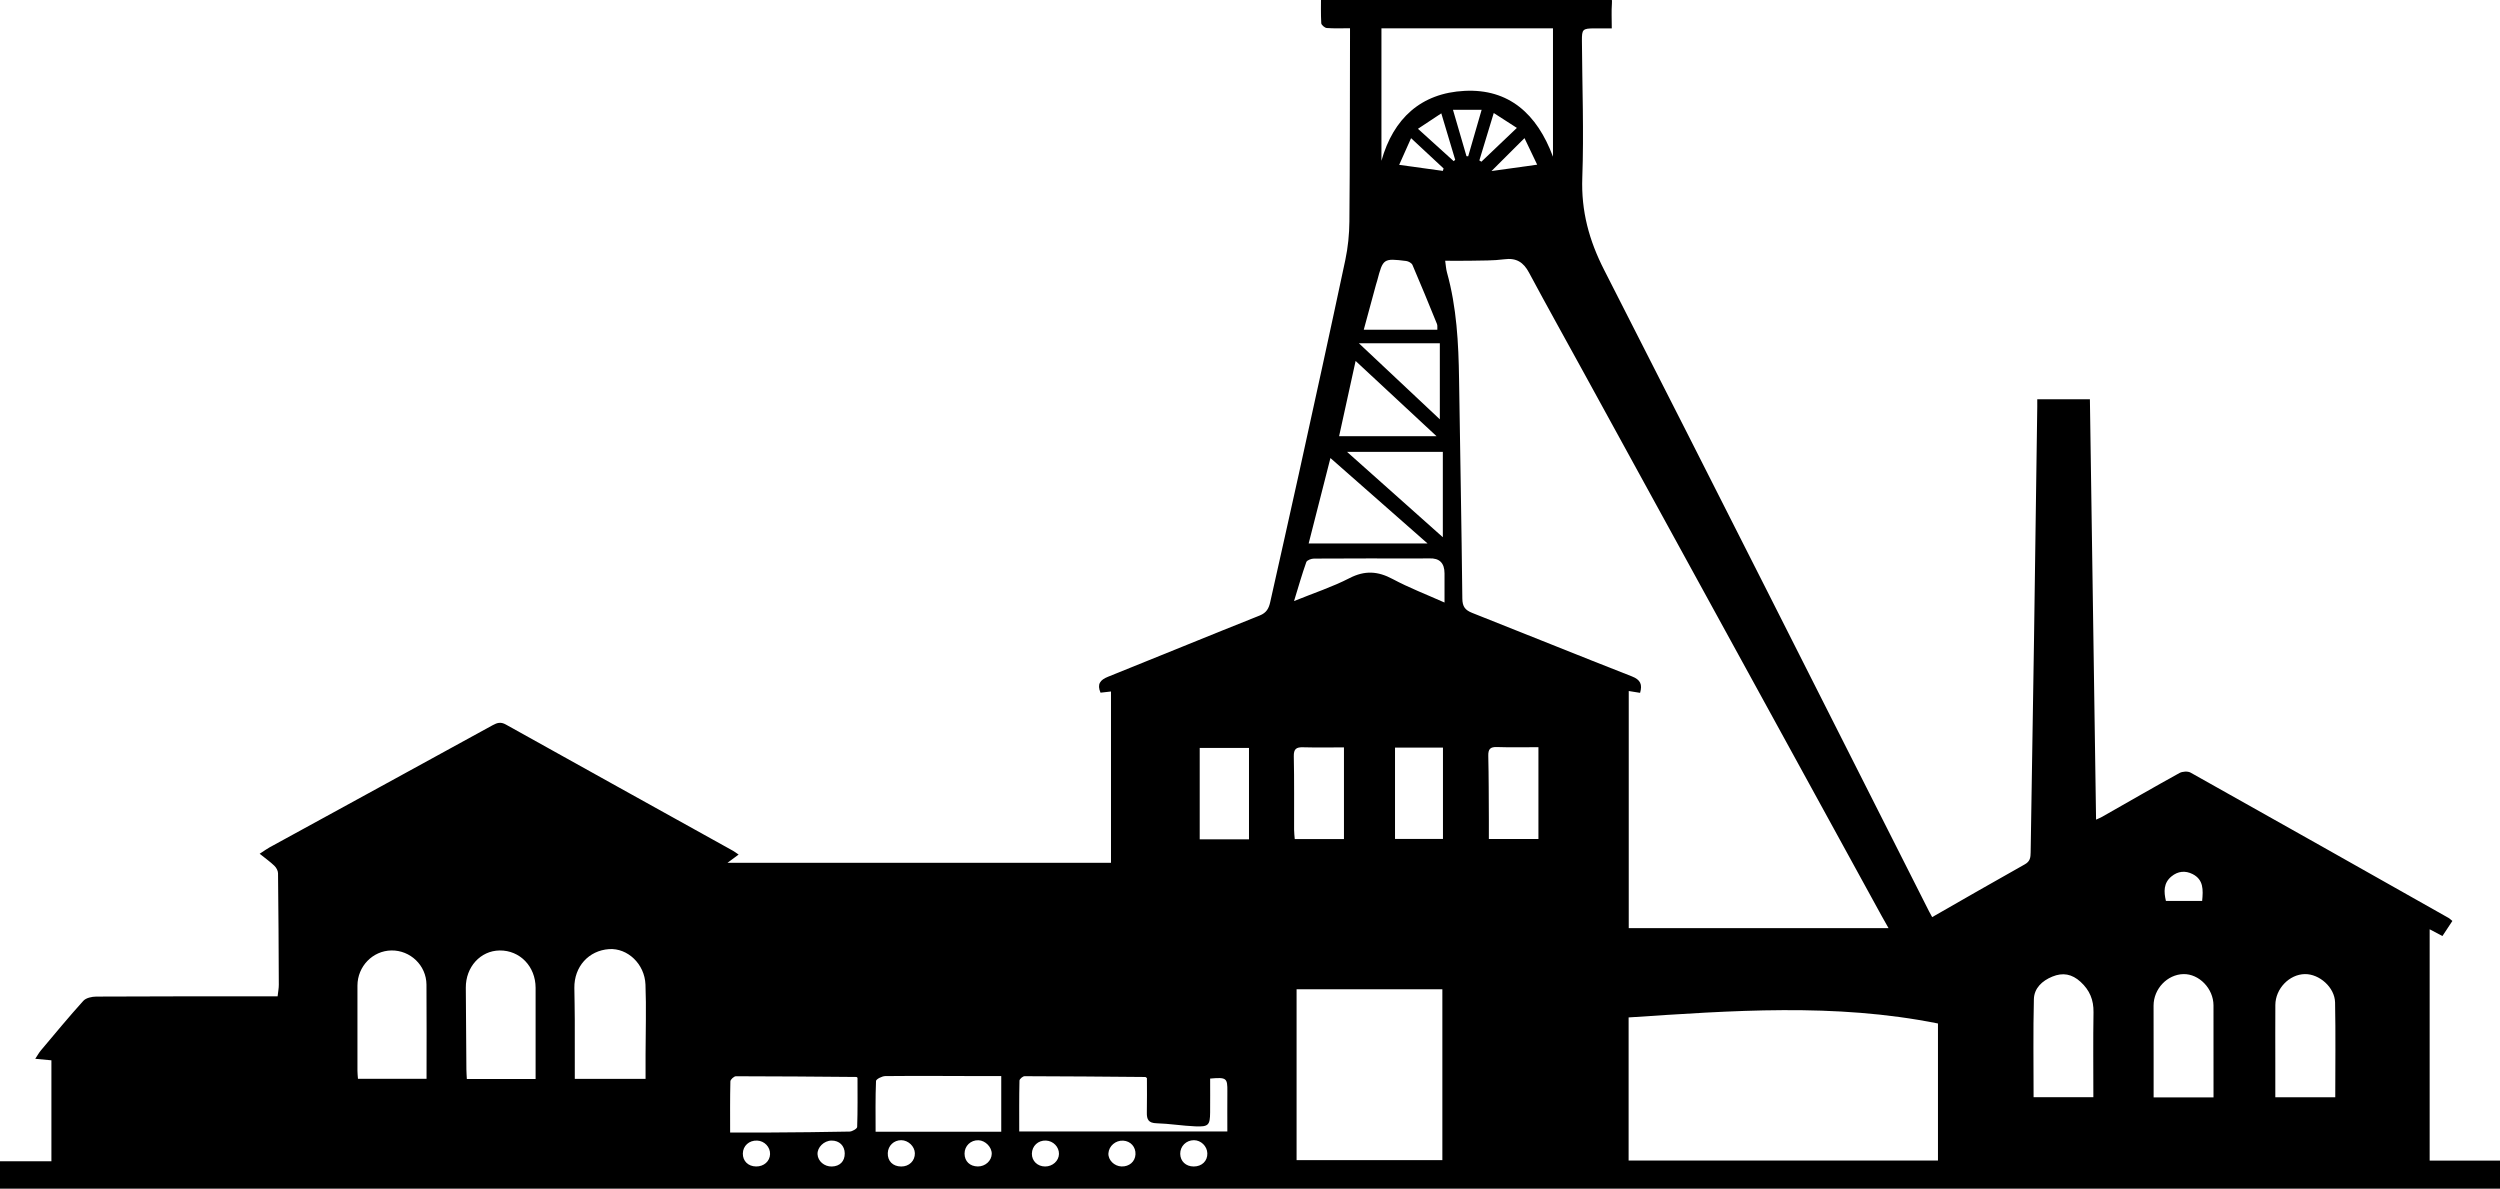 <svg width="408" height="194" viewBox="0 0 408 194" fill="none" xmlns="http://www.w3.org/2000/svg">
<path d="M181.314 140.816V112.851C180.65 112.928 180.134 112.987 179.606 113.046C179.006 111.657 179.54 110.964 180.825 110.448C189.087 107.134 197.32 103.742 205.592 100.448C206.692 100.01 207.072 99.281 207.295 98.28C208.843 91.325 210.424 84.379 211.952 77.421C214.513 65.765 217.076 54.113 219.553 42.439C219.989 40.383 220.203 38.248 220.221 36.148C220.31 26.127 220.298 16.106 220.322 6.082C220.322 5.65 220.322 5.214 220.322 4.61C218.969 4.61 217.741 4.666 216.527 4.572C216.198 4.545 215.649 4.08 215.631 3.79C215.542 2.276 215.59 0.754 215.59 -0.973C216.26 -0.973 216.782 -0.973 217.307 -0.973C232.043 -0.973 246.776 -0.959 261.512 -1C262.776 -1.003 263.153 -0.621 263.064 0.588C262.969 1.855 263.043 3.138 263.043 4.631C262.017 4.631 261.097 4.625 260.177 4.631C258.29 4.646 258.157 4.782 258.169 6.645C258.216 14.098 258.498 21.562 258.231 29.003C258.035 34.447 259.332 39.225 261.803 44.065C279.58 78.899 297.17 113.831 314.819 148.733C314.974 149.039 315.146 149.338 315.33 149.675C320.391 146.781 325.405 143.884 330.457 141.056C331.327 140.57 331.389 139.933 331.401 139.113C331.576 127.563 331.778 116.014 331.95 104.465C332.139 91.781 332.306 79.095 332.481 66.411C332.487 66.026 332.481 65.641 332.481 65.158H341.072C341.408 87.96 341.74 110.786 342.078 133.766C342.44 133.597 342.778 133.467 343.09 133.289C347.285 130.905 351.465 128.488 355.69 126.156C356.173 125.89 357.046 125.834 357.505 126.091C371.562 133.964 385.589 141.891 399.619 149.812C399.785 149.906 399.921 150.055 400.227 150.303C399.696 151.109 399.171 151.903 398.607 152.759C397.904 152.389 397.305 152.075 396.519 151.66V189.415H408.009V193.994H-1C-1 193.262 -1 192.543 -1 191.82C-1 191.097 -1 190.363 -1 189.521H8.39V173.043C7.616 172.972 6.803 172.895 5.755 172.797C6.099 172.279 6.343 171.82 6.669 171.432C8.957 168.713 11.22 165.967 13.602 163.334C14.039 162.854 14.991 162.646 15.709 162.643C24.808 162.593 33.904 162.605 43.003 162.599C43.736 162.599 44.469 162.599 45.306 162.599C45.386 161.87 45.504 161.293 45.501 160.718C45.477 154.646 45.448 148.573 45.374 142.504C45.368 142.092 45.086 141.592 44.777 141.293C44.107 140.647 43.336 140.102 42.377 139.332C43.202 138.799 43.576 138.52 43.982 138.298C56.125 131.651 68.274 125.016 80.408 118.351C81.156 117.94 81.732 117.783 82.553 118.242C94.901 125.132 107.267 131.983 119.629 138.849C119.878 138.988 120.104 139.169 120.543 139.465C119.902 139.939 119.383 140.321 118.721 140.813H181.323L181.314 140.816ZM265.811 151.47H308.209C307.782 150.712 307.42 150.09 307.073 149.456C290.8 119.779 274.528 90.099 258.255 60.419C255.344 55.111 252.39 49.826 249.535 44.492C248.628 42.794 247.471 42.051 245.501 42.315C243.7 42.554 241.857 42.507 240.03 42.549C238.659 42.581 237.286 42.554 235.853 42.554C235.962 43.298 235.989 43.899 236.146 44.462C237.734 50.161 238.033 56.002 238.119 61.873C238.297 73.813 238.523 85.754 238.653 97.694C238.668 98.994 239.104 99.569 240.27 100.028C248.963 103.458 257.617 106.983 266.319 110.383C267.757 110.946 268.048 111.719 267.663 113.073C267.051 112.975 266.488 112.883 265.811 112.774V151.47ZM316.276 189.394V167.033C299.392 163.65 282.597 164.942 265.79 166.044V189.394H316.276ZM235.393 161.453H211.602V189.329H235.393V161.453ZM253.446 4.625H225.451V26.242C227.397 19.329 231.913 15.188 239.024 14.829C246.225 14.468 250.835 18.553 253.446 25.576V4.625ZM105.356 176.068C105.356 174.637 105.356 173.357 105.356 172.078C105.362 168.277 105.49 164.474 105.341 160.682C105.208 157.291 102.395 154.699 99.416 154.895C96.061 155.117 93.688 157.771 93.735 161.239C93.759 162.966 93.797 164.693 93.803 166.42C93.815 169.613 93.806 172.806 93.806 176.068H105.356ZM187.18 175.94C187.008 175.819 186.969 175.765 186.928 175.765C180.356 175.709 173.788 175.647 167.216 175.635C166.923 175.635 166.383 176.097 166.377 176.355C166.314 179.151 166.338 181.95 166.338 184.658H200.302C200.302 182.362 200.287 180.244 200.305 178.123C200.326 175.931 200.174 175.786 197.495 176.023C197.495 177.842 197.51 179.702 197.492 181.559C197.472 183.621 197.228 183.911 195.08 183.822C192.962 183.733 190.853 183.378 188.734 183.316C187.435 183.277 187.141 182.7 187.165 181.574C187.206 179.664 187.177 177.753 187.177 175.937L187.18 175.94ZM87.41 176.094C87.41 175.54 87.41 175.108 87.41 174.675C87.41 170.185 87.416 165.694 87.41 161.204C87.404 157.72 84.844 155.075 81.539 155.117C78.406 155.155 75.997 157.809 76.02 161.201C76.05 165.641 76.08 170.084 76.115 174.524C76.118 175.043 76.163 175.558 76.187 176.097H87.413L87.41 176.094ZM69.612 176.068C69.612 170.831 69.642 165.754 69.6 160.677C69.574 157.555 66.963 155.069 63.883 155.114C60.822 155.158 58.344 157.709 58.336 160.848C58.327 165.484 58.333 170.12 58.336 174.755C58.336 175.182 58.389 175.608 58.419 176.065H69.609L69.612 176.068ZM119.157 184.826C121.486 184.826 123.557 184.838 125.628 184.826C129.968 184.794 134.312 184.767 138.652 184.672C139.088 184.664 139.88 184.198 139.889 183.926C139.984 181.236 139.946 178.541 139.946 175.89C139.851 175.819 139.812 175.762 139.774 175.762C133.217 175.709 126.66 175.644 120.104 175.644C119.789 175.644 119.208 176.177 119.199 176.473C119.131 179.267 119.157 182.06 119.157 184.835V184.826ZM163.401 175.617C162.312 175.617 161.238 175.617 160.164 175.617C154.934 175.605 149.703 175.567 144.476 175.617C143.948 175.623 142.978 176.118 142.966 176.417C142.85 179.201 142.898 181.995 142.898 184.702H163.404V175.62L163.401 175.617ZM361.247 179.098C361.247 174.015 361.258 169.041 361.241 164.068C361.232 161.325 358.885 158.92 356.337 158.973C353.705 159.03 351.468 161.376 351.462 164.11C351.456 166.921 351.468 169.735 351.471 172.546C351.471 174.705 351.471 176.861 351.471 179.098H361.247ZM371.328 179.071H381.115C381.115 173.849 381.186 168.725 381.085 163.606C381.035 161.142 378.519 158.935 376.155 158.973C373.612 159.015 371.354 161.349 371.337 164.009C371.313 167.116 371.331 170.223 371.331 173.331C371.331 175.241 371.331 177.149 371.331 179.074L371.328 179.071ZM331.878 179.062H341.636C341.636 174.364 341.586 169.782 341.66 165.203C341.693 163.182 341.04 161.604 339.551 160.238C338.144 158.95 336.655 158.677 334.937 159.382C333.264 160.069 331.973 161.275 331.929 163.073C331.798 168.384 331.881 173.704 331.881 179.059L331.878 179.062ZM232.978 88.698C227.611 83.976 222.493 79.474 217.126 74.752C215.901 79.56 214.756 84.053 213.572 88.698H232.978ZM203.835 136.983V122.066H195.792V136.983H203.835ZM219.334 121.974C217.008 121.974 214.839 122.018 212.676 121.956C211.555 121.924 211.122 122.22 211.148 123.443C211.234 127.43 211.184 131.42 211.196 135.407C211.196 135.925 211.267 136.444 211.303 136.938H219.334V121.974ZM242.988 136.924H251.072V121.941C248.749 121.941 246.536 121.995 244.326 121.918C243.219 121.879 242.863 122.238 242.887 123.345C242.97 126.793 242.961 130.244 242.982 133.695C242.988 134.767 242.982 135.837 242.982 136.927L242.988 136.924ZM227.667 122.004V136.909H235.491V122.004H227.667ZM219.832 73.742C225.211 78.535 230.326 83.094 235.47 87.676V73.742H219.832ZM235.746 98.334C235.746 96.607 235.746 95.09 235.746 93.576C235.744 91.882 234.92 91.067 233.275 91.13C232.782 91.147 232.287 91.139 231.791 91.139C226.006 91.139 220.221 91.124 214.439 91.162C214.005 91.162 213.299 91.426 213.19 91.731C212.486 93.704 211.917 95.721 211.187 98.094C214.471 96.761 217.465 95.78 220.23 94.356C222.734 93.064 224.867 93.203 227.288 94.501C229.955 95.931 232.809 97.021 235.746 98.334ZM221.235 58.908C220.295 63.2 219.42 67.184 218.542 71.186H234.441C229.949 67.01 225.7 63.058 221.235 58.908ZM234.574 53.813C234.556 53.443 234.616 53.126 234.515 52.877C233.206 49.655 231.889 46.435 230.515 43.239C230.382 42.931 229.869 42.643 229.501 42.596C225.766 42.134 225.712 42.184 224.763 45.786C224.701 46.023 224.618 46.254 224.552 46.491C223.9 48.893 223.25 51.293 222.565 53.816H234.571L234.574 53.813ZM234.98 56.026H221.775C226.362 60.336 230.664 64.376 234.98 68.434V56.026ZM359.392 147.03C359.564 145.212 359.633 143.568 357.838 142.652C356.636 142.042 355.432 142.172 354.39 143.025C353.067 144.11 353.126 145.54 353.477 147.03H359.392ZM239.333 25.49C239.425 25.496 239.517 25.502 239.609 25.508C240.336 22.999 241.059 20.487 241.804 17.919H237.125C237.915 20.632 238.624 23.061 239.33 25.49H239.333ZM243.78 18.443C242.917 21.287 242.175 23.736 241.43 26.183C241.54 26.251 241.653 26.322 241.763 26.39C243.623 24.619 245.483 22.845 247.554 20.875C246.299 20.066 245.216 19.367 243.78 18.443ZM231.408 21.017C233.467 22.88 235.354 24.59 237.241 26.299C237.324 26.227 237.407 26.156 237.49 26.085C236.761 23.648 236.034 21.21 235.221 18.499C233.82 19.427 232.693 20.17 231.408 21.02V21.017ZM243.409 27.916C246.047 27.549 248.322 27.232 250.868 26.876C250.052 25.167 249.414 23.834 248.797 22.543C247.02 24.317 245.385 25.943 243.409 27.916ZM235.473 27.889C235.515 27.756 235.553 27.626 235.595 27.492C233.889 25.902 232.183 24.314 230.287 22.549C229.643 23.991 229.059 25.297 228.344 26.903C230.91 27.258 233.192 27.572 235.473 27.889ZM161.852 188.31C161.873 187.214 160.817 186.13 159.693 186.088C158.42 186.044 157.408 187.015 157.414 188.277C157.42 189.524 158.286 190.357 159.589 190.366C160.802 190.374 161.829 189.438 161.852 188.31ZM194.843 186.079C193.585 186.079 192.591 187.072 192.612 188.307C192.633 189.518 193.526 190.363 194.798 190.371C196.139 190.38 197.08 189.477 197.038 188.215C197 187.054 195.997 186.079 194.846 186.079H194.843ZM125.675 188.357C125.714 187.196 124.756 186.189 123.566 186.142C122.252 186.088 121.246 187.001 121.231 188.259C121.216 189.486 122.106 190.354 123.394 190.368C124.664 190.383 125.637 189.527 125.675 188.357ZM137.863 188.245C137.848 186.977 136.976 186.127 135.7 186.142C134.475 186.156 133.362 187.246 133.422 188.381C133.481 189.504 134.531 190.401 135.751 190.374C137.062 190.345 137.875 189.524 137.86 188.245H137.863ZM147.066 190.374C148.368 190.389 149.339 189.447 149.306 188.197C149.276 187.084 148.232 186.088 147.084 186.079C145.882 186.071 144.933 186.974 144.885 188.174C144.835 189.48 145.707 190.363 147.066 190.374ZM172.824 188.328C172.847 187.175 171.892 186.192 170.699 186.139C169.421 186.085 168.421 187.018 168.403 188.283C168.388 189.468 169.323 190.371 170.569 190.371C171.788 190.371 172.8 189.456 172.824 188.325V188.328ZM185.311 188.399C185.376 187.184 184.519 186.222 183.305 186.153C182.068 186.082 180.97 187.024 180.893 188.218C180.825 189.305 181.84 190.327 183.029 190.366C184.293 190.407 185.248 189.584 185.311 188.399Z" fill="black"/>
</svg>

